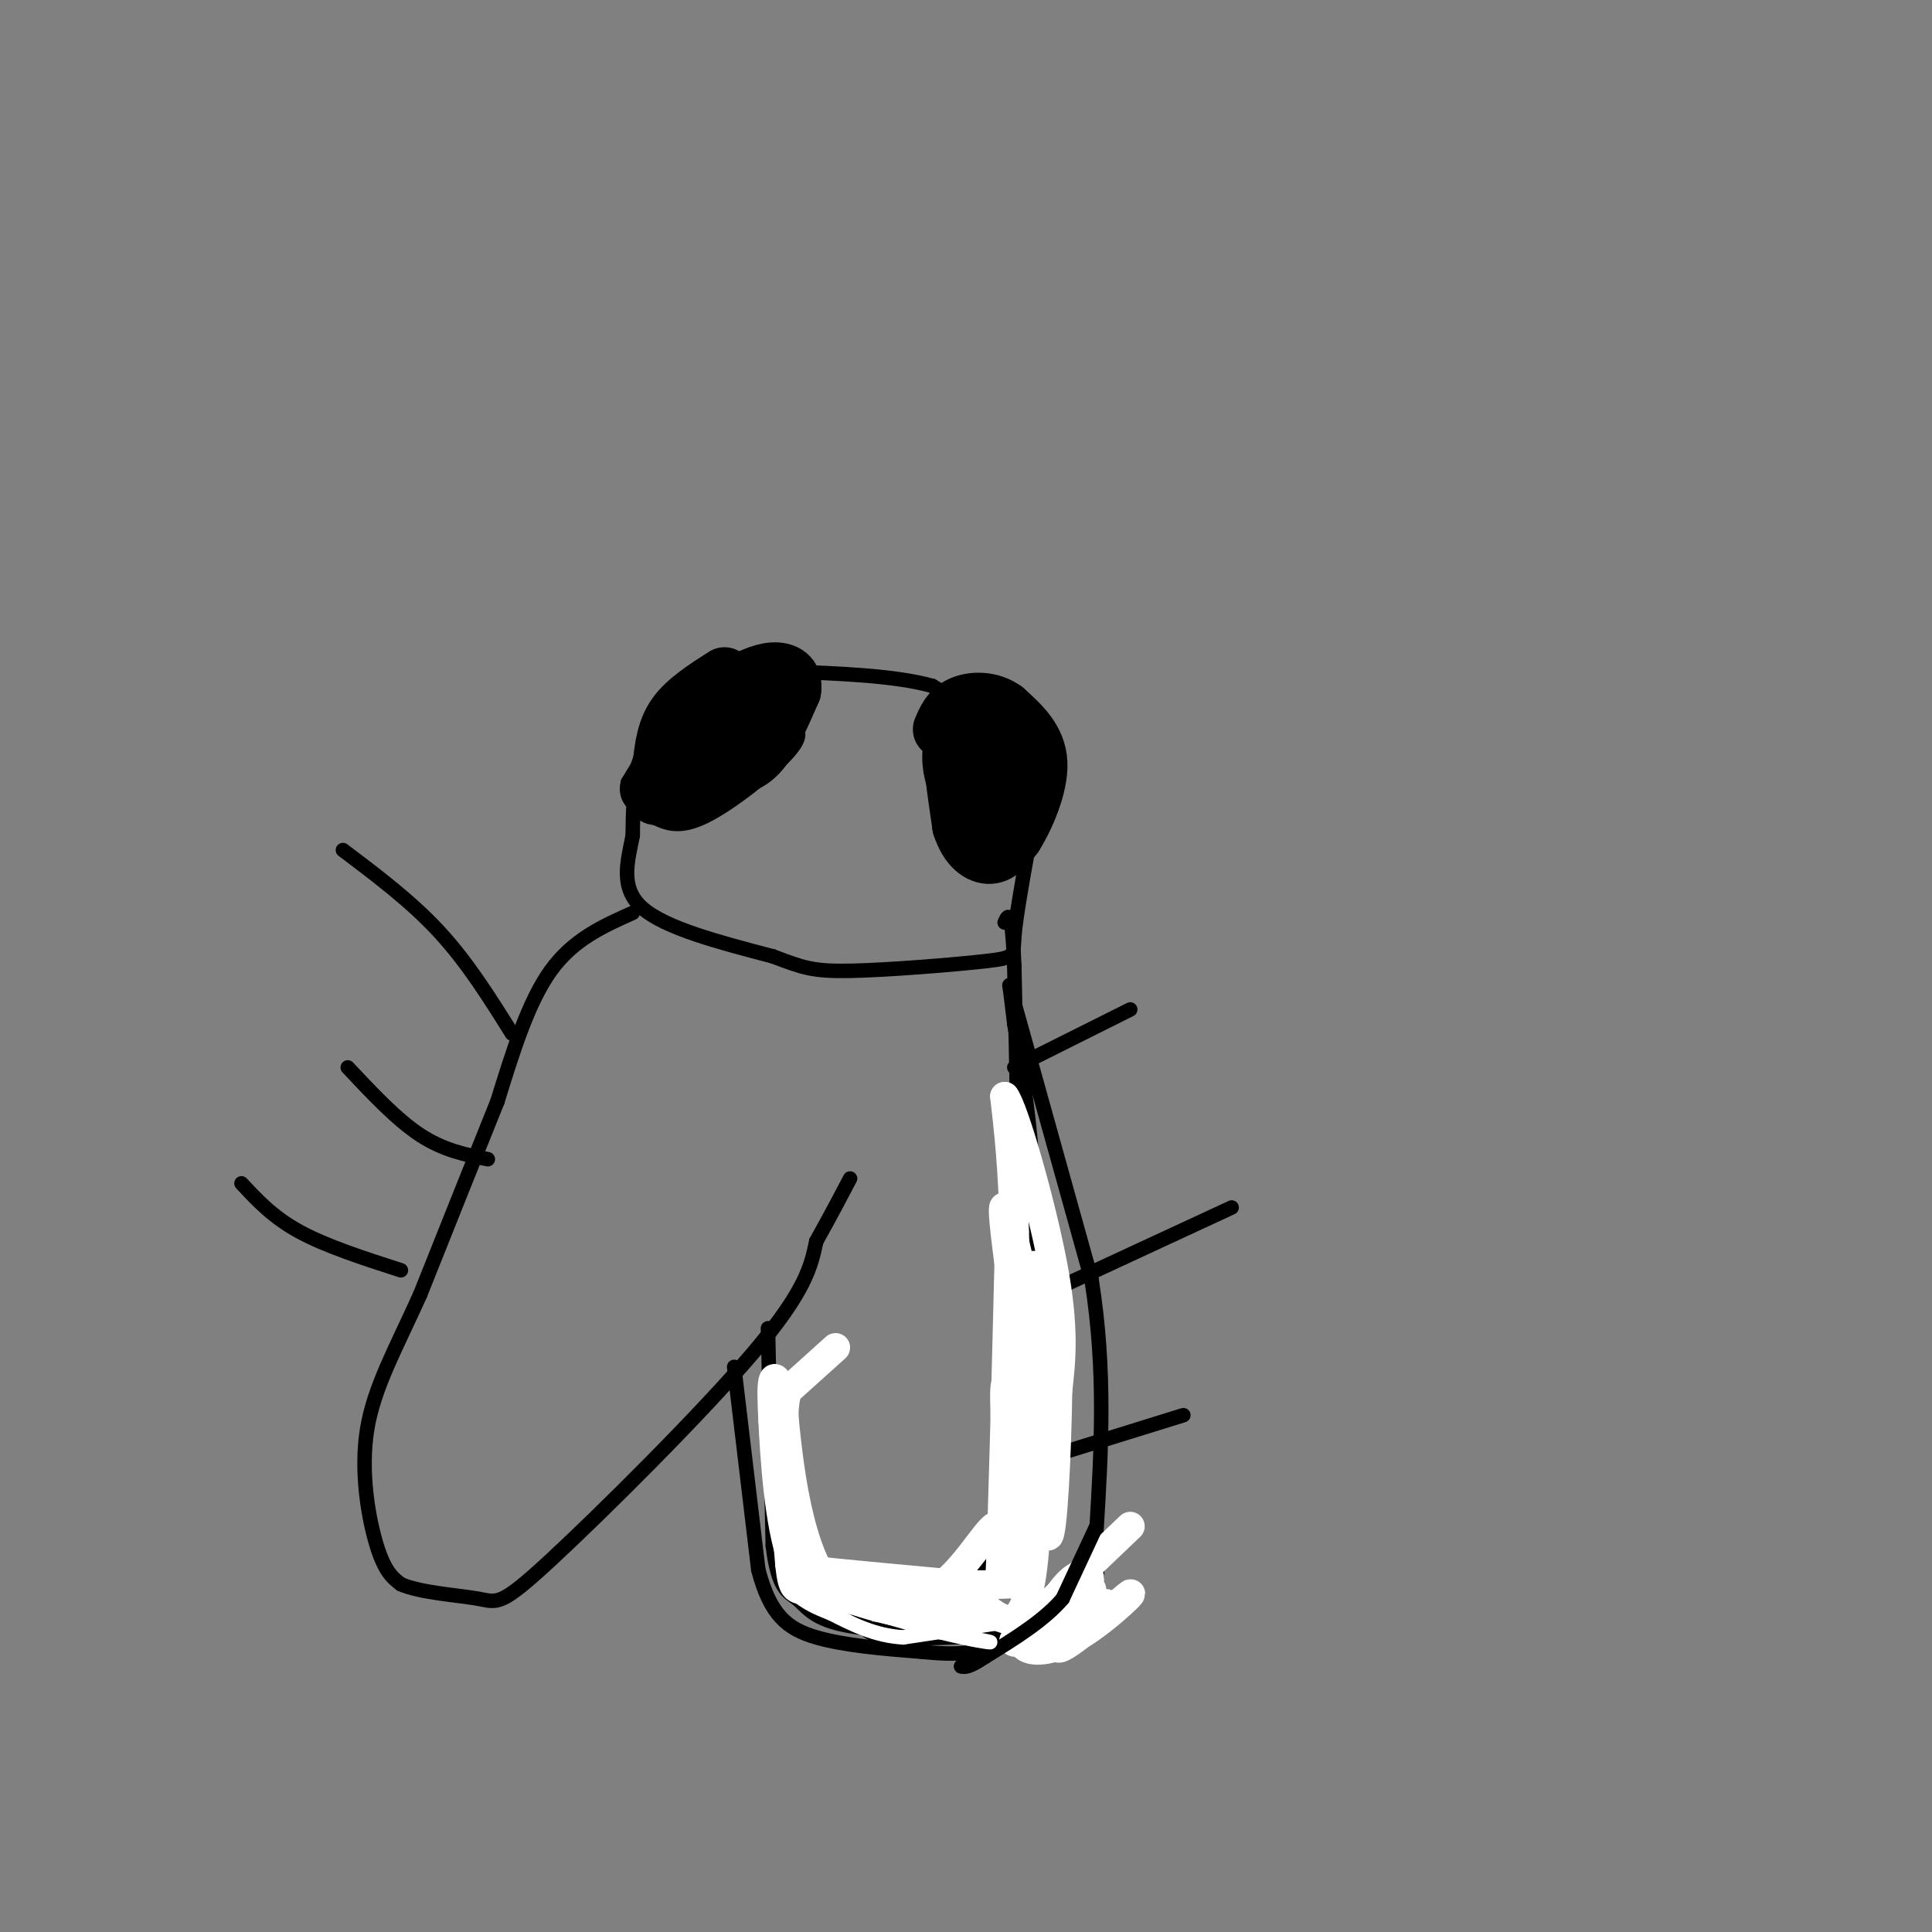 <svg viewBox='0 0 400 400' version='1.1' xmlns='http://www.w3.org/2000/svg' xmlns:xlink='http://www.w3.org/1999/xlink'><rect x="0" y="0" width="400" height="400" fill="#808080" stroke="none"/><g fill='none' stroke='#000000' stroke-width='3' stroke-linecap='round' stroke-linejoin='round'><path d='M131,189c-6.167,2.750 -12.333,5.500 -17,12c-4.667,6.500 -7.833,16.750 -11,27'/><path d='M103,228c-4.500,11.167 -10.250,25.583 -16,40'/><path d='M87,268c-5.024,11.190 -9.583,19.167 -11,28c-1.417,8.833 0.310,18.524 2,24c1.690,5.476 3.345,6.738 5,8'/><path d='M83,328c4.116,1.789 11.907,2.263 16,3c4.093,0.737 4.486,1.737 15,-8c10.514,-9.737 31.147,-30.211 42,-43c10.853,-12.789 11.927,-17.895 13,-23'/><path d='M169,257c3.333,-6.000 5.167,-9.500 7,-13'/><path d='M159,275c0.000,0.000 1.000,45.000 1,45'/><path d='M160,320c1.083,9.185 3.290,9.648 5,11c1.710,1.352 2.922,3.595 8,5c5.078,1.405 14.022,1.973 19,1c4.978,-0.973 5.989,-3.486 7,-6'/><path d='M199,331c3.489,-4.133 8.711,-11.467 11,-23c2.289,-11.533 1.644,-27.267 1,-43'/><path d='M211,265c0.000,-18.000 -0.500,-41.500 -1,-65'/><path d='M210,200c-0.500,-12.333 -1.250,-10.667 -2,-9'/><path d='M163,135c-6.844,1.644 -13.689,3.289 -19,7c-5.311,3.711 -9.089,9.489 -11,15c-1.911,5.511 -1.956,10.756 -2,16'/><path d='M131,173c-1.067,5.378 -2.733,10.822 2,15c4.733,4.178 15.867,7.089 27,10'/><path d='M160,198c6.190,2.329 8.164,3.150 16,3c7.836,-0.150 21.533,-1.271 28,-2c6.467,-0.729 5.705,-1.065 6,-5c0.295,-3.935 1.648,-11.467 3,-19'/><path d='M213,175c0.512,-6.262 0.292,-12.417 0,-16c-0.292,-3.583 -0.655,-4.595 -4,-7c-3.345,-2.405 -9.673,-6.202 -16,-10'/><path d='M193,142c-7.833,-2.167 -19.417,-2.583 -31,-3'/><path d='M210,221c0.000,0.000 24.000,-12.000 24,-12'/><path d='M214,269c0.000,0.000 41.000,-19.000 41,-19'/><path d='M216,302c0.000,0.000 29.000,-9.000 29,-9'/><path d='M106,214c-4.583,-7.333 -9.167,-14.667 -15,-21c-5.833,-6.333 -12.917,-11.667 -20,-17'/><path d='M101,240c-4.583,-0.917 -9.167,-1.833 -14,-5c-4.833,-3.167 -9.917,-8.583 -15,-14'/><path d='M83,263c-7.750,-2.500 -15.500,-5.000 -21,-8c-5.500,-3.000 -8.750,-6.500 -12,-10'/><path d='M155,140c-4.917,1.667 -9.833,3.333 -14,7c-4.167,3.667 -7.583,9.333 -11,15'/><path d='M130,162c-0.968,3.718 2.112,5.512 5,7c2.888,1.488 5.585,2.670 11,0c5.415,-2.670 13.547,-9.191 17,-13c3.453,-3.809 2.226,-4.904 1,-6'/><path d='M164,150c-1.000,-2.167 -4.000,-4.583 -7,-7'/><path d='M195,148c-0.750,7.500 -1.500,15.000 0,20c1.500,5.000 5.250,7.500 9,10'/><path d='M204,178c2.167,1.500 3.083,0.250 5,-2c1.917,-2.250 4.833,-5.500 5,-10c0.167,-4.500 -2.417,-10.250 -5,-16'/><path d='M209,150c-2.333,-3.511 -5.667,-4.289 -8,-4c-2.333,0.289 -3.667,1.644 -5,3'/><path d='M196,149c-1.167,3.167 -1.583,9.583 -2,16'/><path d='M152,283c0.000,0.000 5.000,42.000 5,42'/><path d='M157,325c2.467,9.511 6.133,12.289 12,14c5.867,1.711 13.933,2.356 22,3'/><path d='M191,342c6.622,0.644 12.178,0.756 16,-3c3.822,-3.756 5.911,-11.378 8,-19'/><path d='M215,320c1.000,-8.333 -0.500,-19.667 -2,-31'/><path d='M213,289c-0.167,-12.333 0.417,-27.667 1,-43'/><path d='M214,246c-0.500,-12.833 -2.250,-23.417 -4,-34'/><path d='M210,212c-0.833,-7.000 -0.917,-7.500 -1,-8'/><path d='M209,204c0.000,0.000 17.000,61.000 17,61'/><path d='M226,265c3.000,18.833 2.000,35.417 1,52'/><path d='M227,317c0.244,12.222 0.356,16.778 -2,19c-2.356,2.222 -7.178,2.111 -12,2'/><path d='M213,338c-7.822,0.711 -21.378,1.489 -28,1c-6.622,-0.489 -6.311,-2.244 -6,-4'/><path d='M179,335c-3.833,-3.833 -10.417,-11.417 -17,-19'/></g>
<g fill='none' stroke='#ffffff' stroke-width='6' stroke-linecap='round' stroke-linejoin='round'><path d='M173,279c0.000,0.000 -10.000,9.000 -10,9'/><path d='M163,288c-1.500,5.000 -0.250,13.000 1,21'/><path d='M164,309c0.022,6.556 -0.422,12.444 0,15c0.422,2.556 1.711,1.778 3,1'/><path d='M167,325c5.667,0.667 18.333,1.833 31,3'/><path d='M198,328c7.369,0.369 10.292,-0.208 12,0c1.708,0.208 2.202,1.202 2,-4c-0.202,-5.202 -1.101,-16.601 -2,-28'/><path d='M210,296c-0.881,-7.833 -2.083,-13.417 -2,-6c0.083,7.417 1.452,27.833 2,33c0.548,5.167 0.274,-4.917 0,-15'/><path d='M210,308c0.000,-11.333 0.000,-32.167 0,-53'/><path d='M210,255c-0.333,-13.500 -1.167,-20.750 -2,-28'/><path d='M208,227c1.867,2.267 7.533,21.933 10,35c2.467,13.067 1.733,19.533 1,26'/><path d='M219,288c-0.156,12.489 -1.044,30.711 -2,30c-0.956,-0.711 -1.978,-20.356 -3,-40'/><path d='M214,278c-1.889,-13.333 -5.111,-26.667 -6,-28c-0.889,-1.333 0.556,9.333 2,20'/><path d='M210,270c1.200,11.200 3.200,29.200 4,29c0.800,-0.200 0.400,-18.600 0,-37'/><path d='M214,262c0.489,7.400 1.711,44.400 0,61c-1.711,16.600 -6.356,12.800 -11,9'/><path d='M203,332c-4.378,2.022 -9.822,2.578 -15,2c-5.178,-0.578 -10.089,-2.289 -15,-4'/><path d='M173,330c-3.978,-3.644 -6.422,-10.756 -8,-18c-1.578,-7.244 -2.289,-14.622 -3,-22'/><path d='M162,290c-0.911,-4.667 -1.689,-5.333 -2,-4c-0.311,1.333 -0.156,4.667 0,8'/><path d='M160,294c0.356,7.333 1.244,21.667 4,29c2.756,7.333 7.378,7.667 12,8'/><path d='M176,331c5.226,1.690 12.292,1.917 18,-2c5.708,-3.917 10.060,-11.976 12,-13c1.940,-1.024 1.470,4.988 1,11'/><path d='M207,327c0.500,-9.833 1.250,-39.917 2,-70'/><path d='M209,257c0.533,-11.956 0.867,-6.844 1,-3c0.133,3.844 0.067,6.422 0,9'/><path d='M234,316c0.000,0.000 -22.000,21.000 -22,21'/><path d='M212,337c-2.389,4.742 2.638,6.096 9,3c6.362,-3.096 14.059,-10.641 13,-10c-1.059,0.641 -10.874,9.469 -14,11c-3.126,1.531 0.437,-4.234 4,-10'/><path d='M224,331c1.212,-1.861 2.243,-1.514 2,-2c-0.243,-0.486 -1.758,-1.804 -6,1c-4.242,2.804 -11.209,9.731 -10,10c1.209,0.269 10.595,-6.120 14,-10c3.405,-3.880 0.830,-5.251 -2,-3c-2.830,2.251 -5.915,8.126 -9,14'/><path d='M213,341c1.167,0.833 8.583,-4.083 16,-9'/></g>
<g fill='none' stroke='#000000' stroke-width='3' stroke-linecap='round' stroke-linejoin='round'><path d='M227,316c0.000,0.000 -7.000,15.000 -7,15'/><path d='M220,331c-3.833,4.500 -9.917,8.250 -16,12'/><path d='M204,343c-3.500,2.333 -4.250,2.167 -5,2'/><path d='M199,345c0.000,0.000 0.000,0.000 0,0'/></g>
<g fill='none' stroke='#ffffff' stroke-width='3' stroke-linecap='round' stroke-linejoin='round'><path d='M161,312c0.000,0.000 1.000,12.000 1,12'/><path d='M162,324c0.333,3.156 0.667,5.044 2,6c1.333,0.956 3.667,0.978 6,1'/><path d='M170,331c5.167,1.333 15.083,4.167 25,7'/><path d='M195,338c6.333,1.578 9.667,2.022 10,2c0.333,-0.022 -2.333,-0.511 -5,-1'/><path d='M207,336c0.000,0.000 -20.000,3.000 -20,3'/><path d='M187,339c-5.833,-0.333 -10.417,-2.667 -15,-5'/><path d='M172,334c-3.500,-1.333 -4.750,-2.167 -6,-3'/></g>
<g fill='none' stroke='#000000' stroke-width='12' stroke-linecap='round' stroke-linejoin='round'><path d='M150,140c-3.917,2.500 -7.833,5.000 -10,8c-2.167,3.000 -2.583,6.500 -3,10'/><path d='M137,158c-1.000,2.933 -2.000,5.267 -1,6c1.000,0.733 4.000,-0.133 7,-1'/><path d='M143,163c2.867,-0.733 6.533,-2.067 9,-5c2.467,-2.933 3.733,-7.467 5,-12'/><path d='M157,146c0.964,-2.381 0.875,-2.333 0,-3c-0.875,-0.667 -2.536,-2.048 -6,1c-3.464,3.048 -8.732,10.524 -14,18'/><path d='M137,162c-2.429,3.345 -1.500,2.708 0,3c1.500,0.292 3.571,1.512 7,-2c3.429,-3.512 8.214,-11.756 13,-20'/><path d='M157,143c2.167,-3.333 1.083,-1.667 0,0'/><path d='M199,148c-1.167,3.250 -2.333,6.500 -2,10c0.333,3.500 2.167,7.250 4,11'/><path d='M201,169c1.289,2.778 2.511,4.222 4,4c1.489,-0.222 3.244,-2.111 5,-4'/><path d='M210,169c0.956,-2.800 0.844,-7.800 0,-11c-0.844,-3.200 -2.422,-4.600 -4,-6'/><path d='M206,152c-0.833,-1.333 -0.917,-1.667 -1,-2'/><path d='M205,150c-0.156,3.822 -0.044,14.378 0,17c0.044,2.622 0.022,-2.689 0,-8'/><path d='M149,159c2.750,-0.167 5.500,-0.333 8,-3c2.500,-2.667 4.750,-7.833 7,-13'/><path d='M164,143c0.556,-3.044 -1.556,-4.156 -4,-4c-2.444,0.156 -5.222,1.578 -8,3'/><path d='M152,142c-2.500,2.167 -4.750,6.083 -7,10'/><path d='M200,146c-1.417,0.917 -2.833,1.833 -3,6c-0.167,4.167 0.917,11.583 2,19'/><path d='M199,171c1.422,4.467 3.978,6.133 6,6c2.022,-0.133 3.511,-2.067 5,-4'/><path d='M210,173c2.200,-3.467 5.200,-10.133 5,-15c-0.200,-4.867 -3.600,-7.933 -7,-11'/><path d='M208,147c-2.911,-2.156 -6.689,-2.044 -9,-1c-2.311,1.044 -3.156,3.022 -4,5'/></g>
</svg>